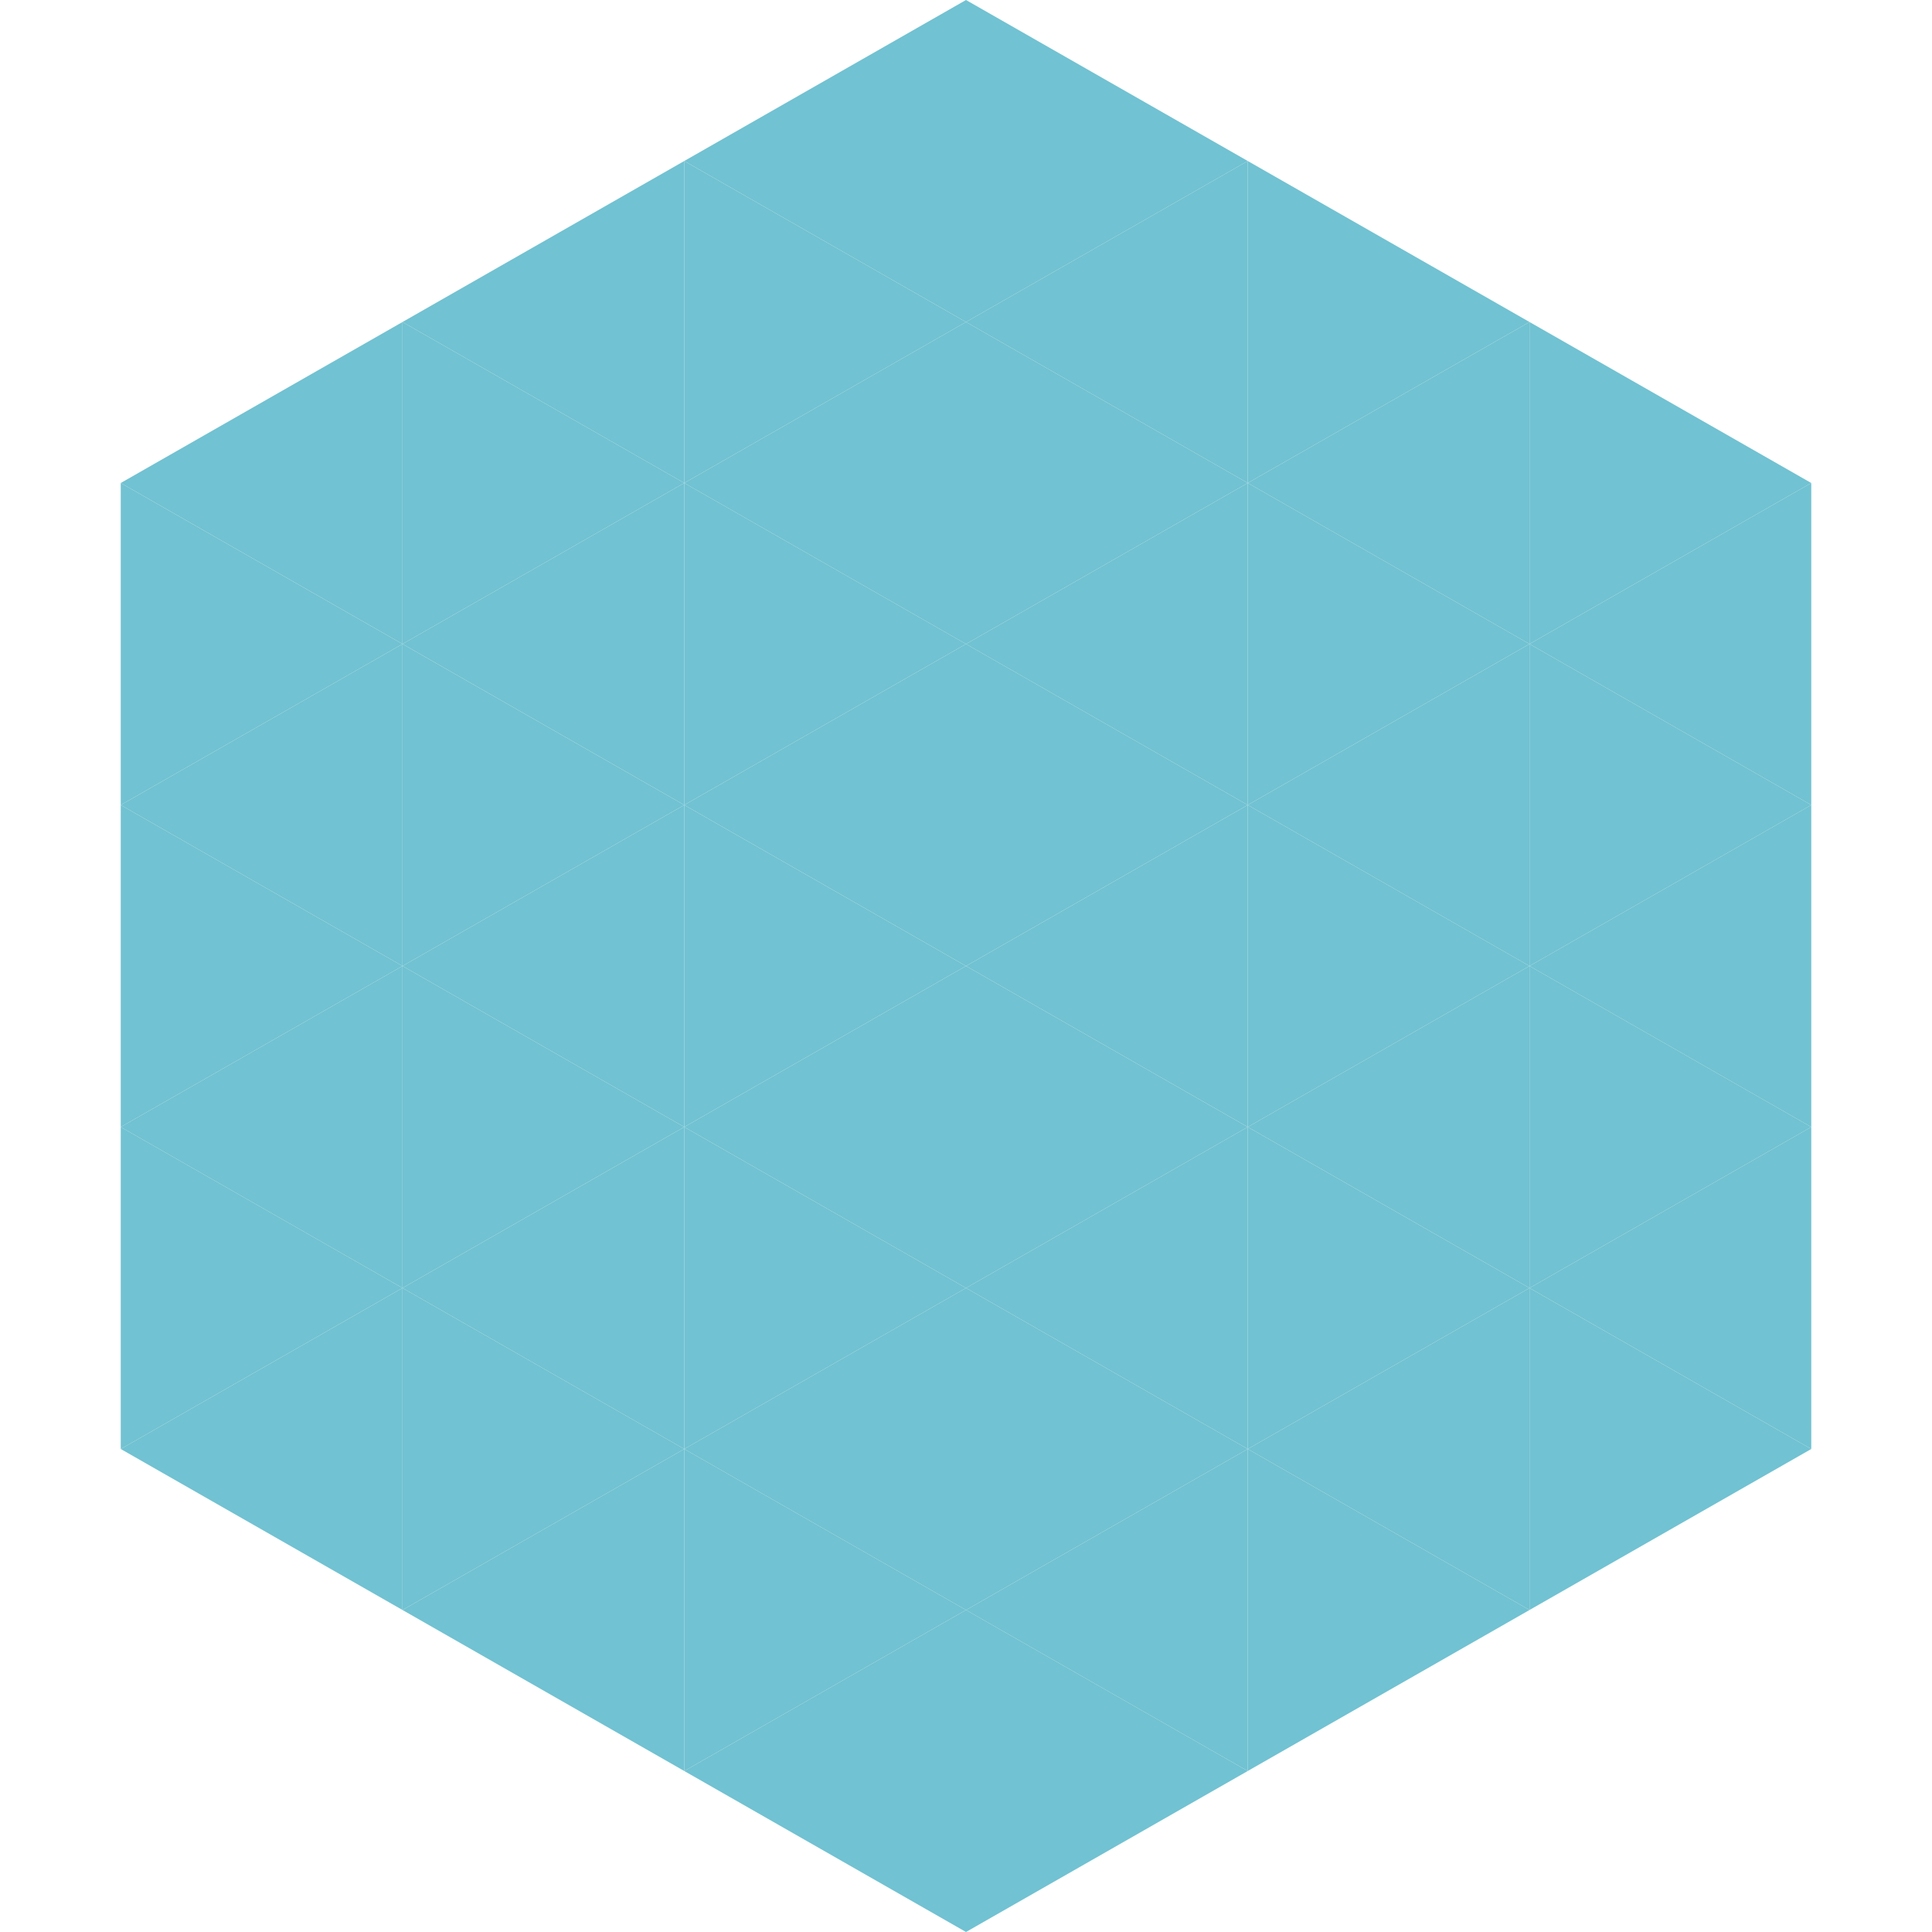 <?xml version="1.0"?>
<!-- Generated by SVGo -->
<svg width="240" height="240"
     xmlns="http://www.w3.org/2000/svg"
     xmlns:xlink="http://www.w3.org/1999/xlink">
<polygon points="50,40 15,60 50,80" style="fill:rgb(113,194,210)" />
<polygon points="190,40 225,60 190,80" style="fill:rgb(113,194,210)" />
<polygon points="15,60 50,80 15,100" style="fill:rgb(113,194,210)" />
<polygon points="225,60 190,80 225,100" style="fill:rgb(113,194,210)" />
<polygon points="50,80 15,100 50,120" style="fill:rgb(113,194,210)" />
<polygon points="190,80 225,100 190,120" style="fill:rgb(113,194,210)" />
<polygon points="15,100 50,120 15,140" style="fill:rgb(113,194,210)" />
<polygon points="225,100 190,120 225,140" style="fill:rgb(113,194,210)" />
<polygon points="50,120 15,140 50,160" style="fill:rgb(113,194,210)" />
<polygon points="190,120 225,140 190,160" style="fill:rgb(113,194,210)" />
<polygon points="15,140 50,160 15,180" style="fill:rgb(113,194,210)" />
<polygon points="225,140 190,160 225,180" style="fill:rgb(113,194,210)" />
<polygon points="50,160 15,180 50,200" style="fill:rgb(113,194,210)" />
<polygon points="190,160 225,180 190,200" style="fill:rgb(113,194,210)" />
<polygon points="15,180 50,200 15,220" style="fill:rgb(255,255,255); fill-opacity:0" />
<polygon points="225,180 190,200 225,220" style="fill:rgb(255,255,255); fill-opacity:0" />
<polygon points="50,0 85,20 50,40" style="fill:rgb(255,255,255); fill-opacity:0" />
<polygon points="190,0 155,20 190,40" style="fill:rgb(255,255,255); fill-opacity:0" />
<polygon points="85,20 50,40 85,60" style="fill:rgb(113,194,210)" />
<polygon points="155,20 190,40 155,60" style="fill:rgb(113,194,210)" />
<polygon points="50,40 85,60 50,80" style="fill:rgb(113,194,210)" />
<polygon points="190,40 155,60 190,80" style="fill:rgb(113,194,210)" />
<polygon points="85,60 50,80 85,100" style="fill:rgb(113,194,210)" />
<polygon points="155,60 190,80 155,100" style="fill:rgb(113,194,210)" />
<polygon points="50,80 85,100 50,120" style="fill:rgb(113,194,210)" />
<polygon points="190,80 155,100 190,120" style="fill:rgb(113,194,210)" />
<polygon points="85,100 50,120 85,140" style="fill:rgb(113,194,210)" />
<polygon points="155,100 190,120 155,140" style="fill:rgb(113,194,210)" />
<polygon points="50,120 85,140 50,160" style="fill:rgb(113,194,210)" />
<polygon points="190,120 155,140 190,160" style="fill:rgb(113,194,210)" />
<polygon points="85,140 50,160 85,180" style="fill:rgb(113,194,210)" />
<polygon points="155,140 190,160 155,180" style="fill:rgb(113,194,210)" />
<polygon points="50,160 85,180 50,200" style="fill:rgb(113,194,210)" />
<polygon points="190,160 155,180 190,200" style="fill:rgb(113,194,210)" />
<polygon points="85,180 50,200 85,220" style="fill:rgb(113,194,210)" />
<polygon points="155,180 190,200 155,220" style="fill:rgb(113,194,210)" />
<polygon points="120,0 85,20 120,40" style="fill:rgb(113,194,210)" />
<polygon points="120,0 155,20 120,40" style="fill:rgb(113,194,210)" />
<polygon points="85,20 120,40 85,60" style="fill:rgb(113,194,210)" />
<polygon points="155,20 120,40 155,60" style="fill:rgb(113,194,210)" />
<polygon points="120,40 85,60 120,80" style="fill:rgb(113,194,210)" />
<polygon points="120,40 155,60 120,80" style="fill:rgb(113,194,210)" />
<polygon points="85,60 120,80 85,100" style="fill:rgb(113,194,210)" />
<polygon points="155,60 120,80 155,100" style="fill:rgb(113,194,210)" />
<polygon points="120,80 85,100 120,120" style="fill:rgb(113,194,210)" />
<polygon points="120,80 155,100 120,120" style="fill:rgb(113,194,210)" />
<polygon points="85,100 120,120 85,140" style="fill:rgb(113,194,210)" />
<polygon points="155,100 120,120 155,140" style="fill:rgb(113,194,210)" />
<polygon points="120,120 85,140 120,160" style="fill:rgb(113,194,210)" />
<polygon points="120,120 155,140 120,160" style="fill:rgb(113,194,210)" />
<polygon points="85,140 120,160 85,180" style="fill:rgb(113,194,210)" />
<polygon points="155,140 120,160 155,180" style="fill:rgb(113,194,210)" />
<polygon points="120,160 85,180 120,200" style="fill:rgb(113,194,210)" />
<polygon points="120,160 155,180 120,200" style="fill:rgb(113,194,210)" />
<polygon points="85,180 120,200 85,220" style="fill:rgb(113,194,210)" />
<polygon points="155,180 120,200 155,220" style="fill:rgb(113,194,210)" />
<polygon points="120,200 85,220 120,240" style="fill:rgb(113,194,210)" />
<polygon points="120,200 155,220 120,240" style="fill:rgb(113,194,210)" />
<polygon points="85,220 120,240 85,260" style="fill:rgb(255,255,255); fill-opacity:0" />
<polygon points="155,220 120,240 155,260" style="fill:rgb(255,255,255); fill-opacity:0" />
</svg>
